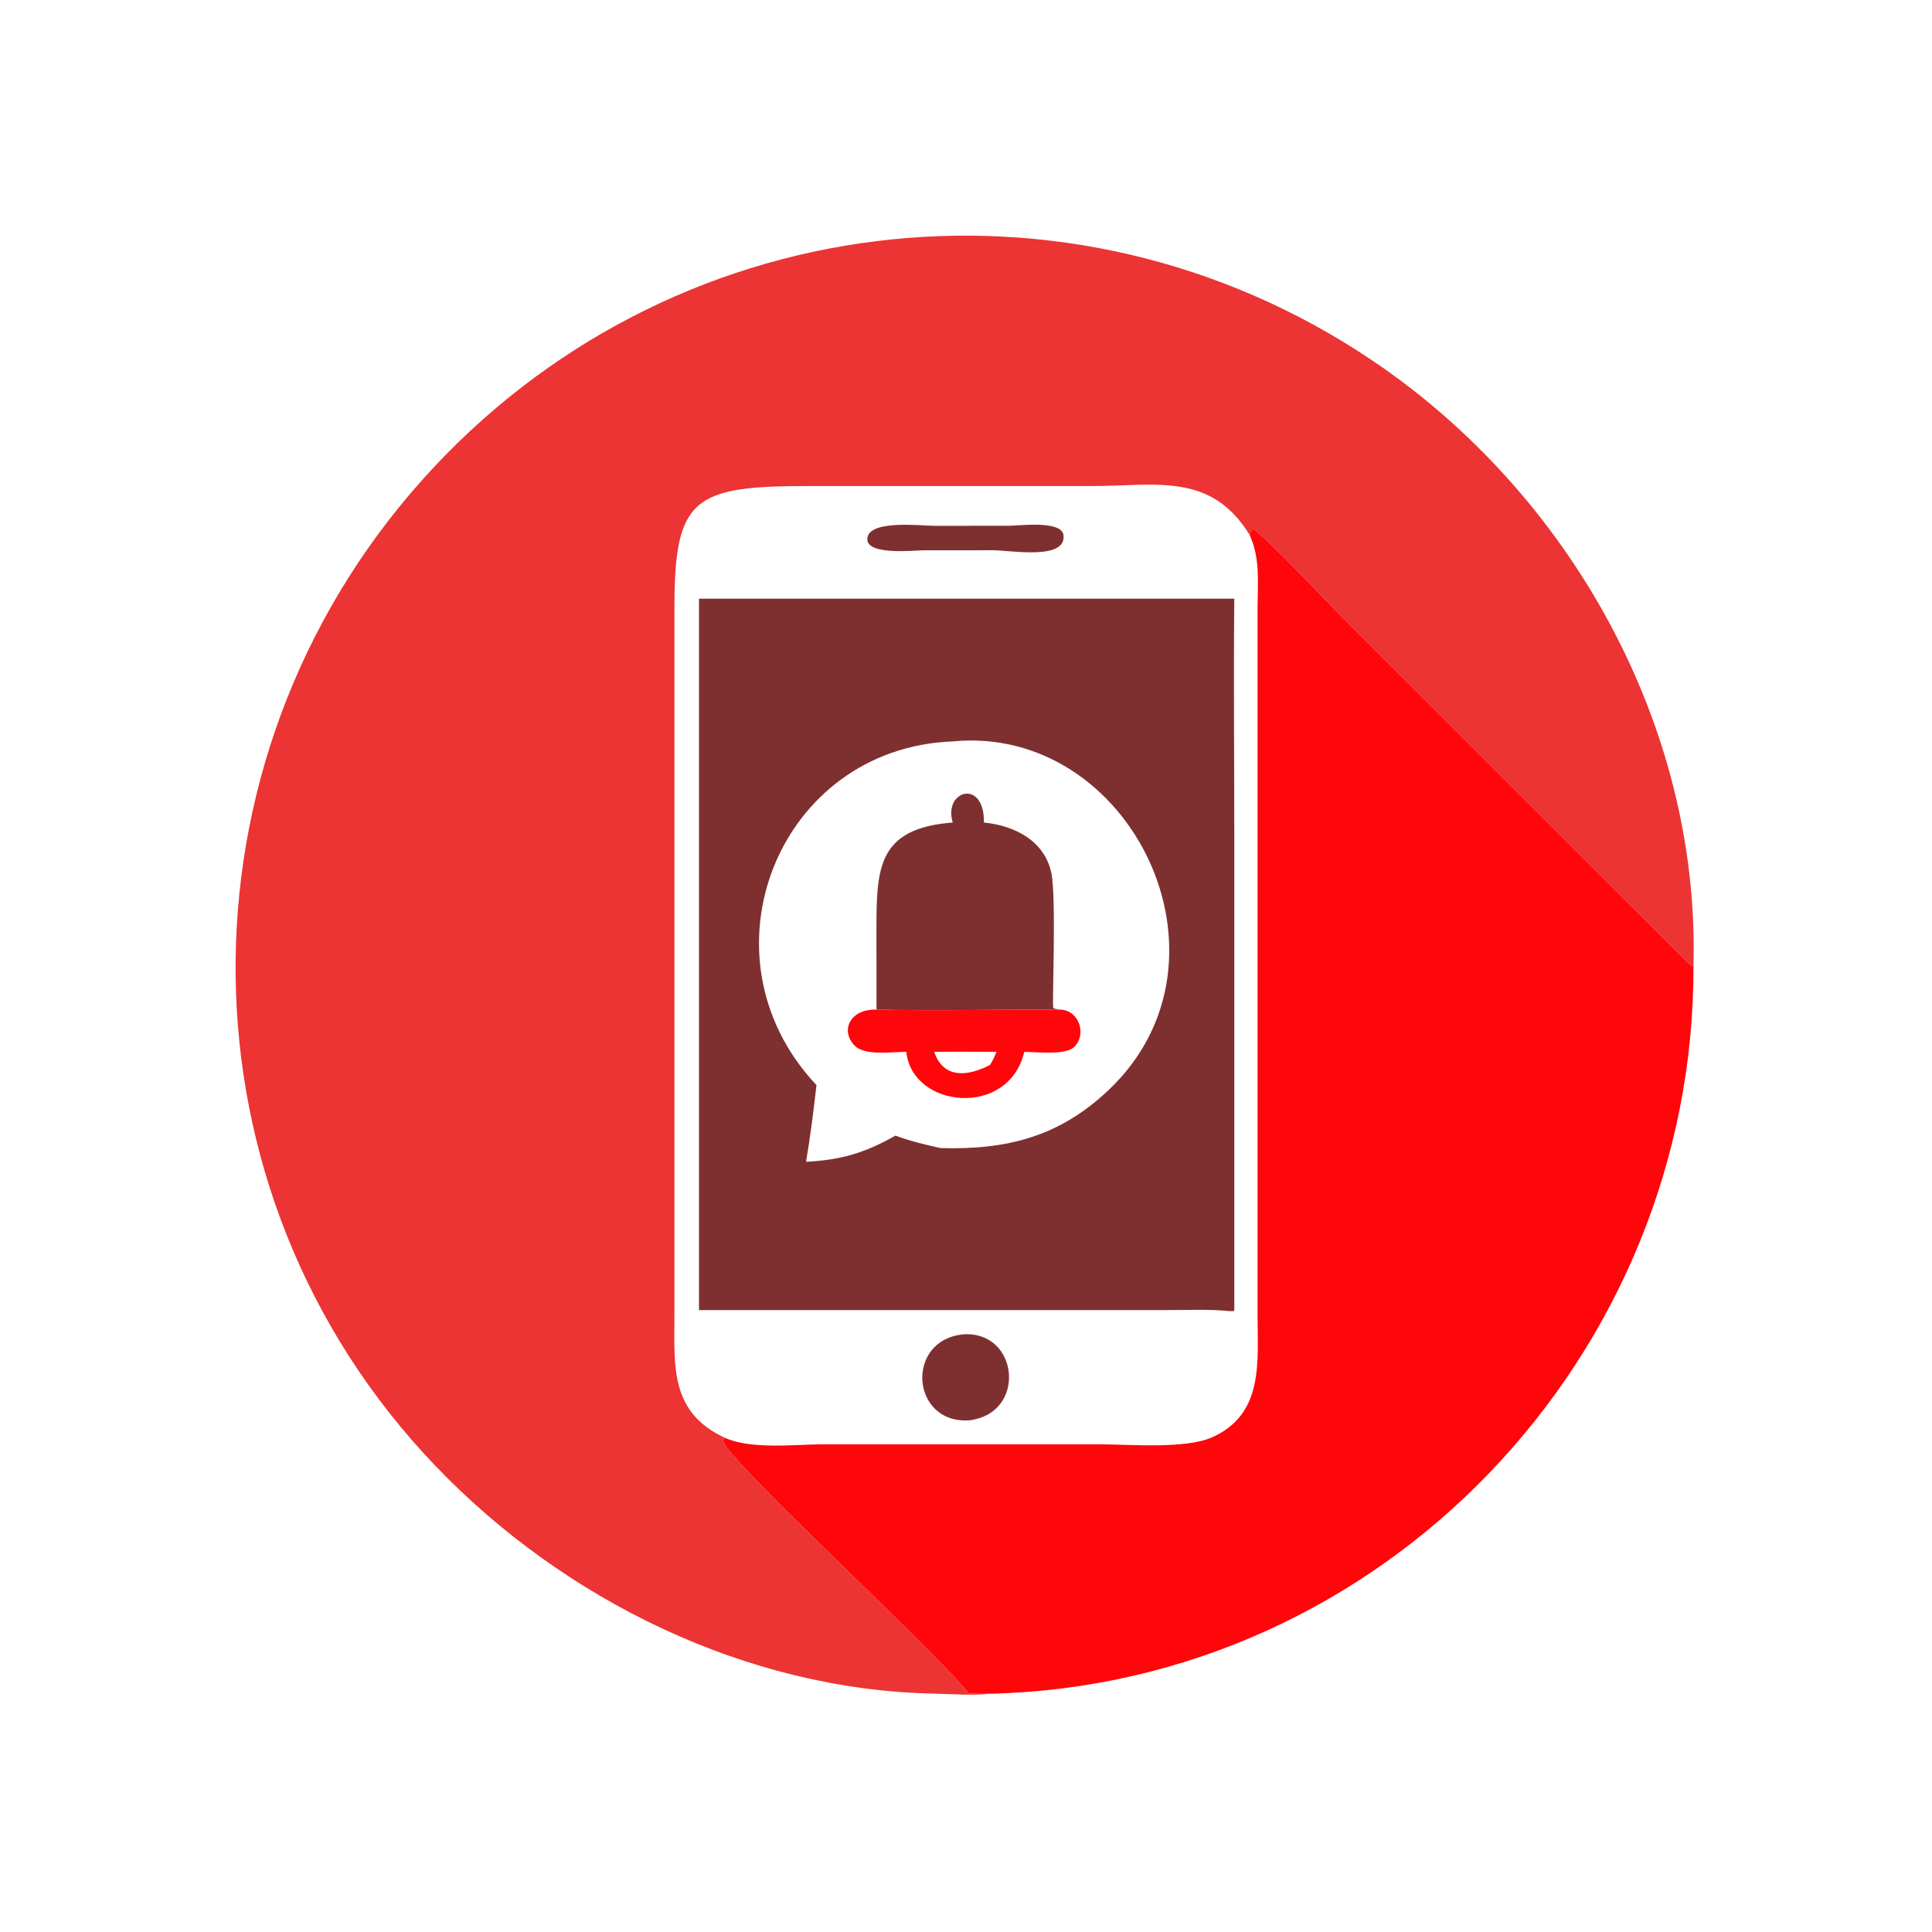 <svg xmlns="http://www.w3.org/2000/svg" width="1024" height="1024"><path fill="#EB3433" d="M662.356 283.548c-20.662-33.496-49.5-25.95-83.906-25.932l-149.88-.014c-60.8-.016-71.102 6.198-71.106 64.204l-.004 375.85c-.032 26.524-2.422 51.002 26.91 64.474l-1.312 1.178c-.086 8.304 108.804 107.93 130.652 134.406 3.66-.226 7.38-.468 11.034 0-8.504 1.08-20.938.112-29.718-.06-99.252-1.938-195.982-49.488-264.104-120.56-139.649-145.69-140.723-373.288-7.086-522.766 129.588-144.95 343.128-171.131 503.33-63.387 104.858 70.523 173.948 193.767 170.41 321.185-.97-.306-1.576-.532-2.314-1.26L712.91 328.676c-9.104-9.13-40.968-43.308-48.918-48.446-.936.93-1.19 2.098-1.636 3.318z"/><path fill="#7E3030" d="M526.376 291.646l-36.658.014c-5.006.036-29.762 2.75-30.022-5.668-.332-10.854 29-7.31 35.454-7.29l39.784-.052c5.602-.016 27.896-3.004 28.754 5.102 1.402 13.254-27.722 7.936-37.312 7.894z"/><path fill="#FF060A" d="M662.356 283.548c.446-1.22.7-2.388 1.636-3.318 7.95 5.138 39.814 39.316 48.918 48.446l182.352 182.19c.738.728 1.344.954 2.314 1.26.648 205.852-163.824 380.686-372.832 385.588-3.654-.468-7.374-.226-11.034 0-21.848-26.476-130.738-126.102-130.652-134.406l1.312-1.178c14.032 6.292 37.168 3.372 52.318 3.372l146.23.016c15.38.006 45.122 2.566 59.202-3.588 27.976-12.226 24.43-40.29 24.406-65.278l.01-374.922c.066-13.496 1.46-25.594-4.18-38.182z"/><path fill="#7E3030" d="M370.486 694.384V317.308H654.21c-.438 41.938-.002 83.928-.002 125.87l.002 251.206-.42.56-2.744-.064.348.502-.248-.536c-11.168-1.012-22.722-.462-33.932-.466l-246.728.004zm134.478-301.418c-92.544 3.506-136.594 113.778-72.21 182.176-1.562 13.6-3.23 27.14-5.54 40.638 18.834-1.028 31.11-4.7 47.398-13.874 7.848 2.906 15.71 4.788 23.856 6.596 35.198 1.028 62.958-5.98 89.13-30.77 72.87-69.026 11.646-193.946-82.634-184.766z"/><path fill="#7E3030" d="M464.558 535.126l-.02-41.308c.01-33.312.14-54.756 40.426-57.87-5.176-17.306 17.016-23.254 16.512 0 16.224 1.622 32.064 9.596 35.732 26.598 2.798 12.966.312 70.822 1.064 71.738.358.436 3.3.768 3.862.842-32.488-.098-65.108.708-97.576 0z"/><path fill="#FF060A" d="M480.374 557.5c-7.384-.066-22.068 2.332-27.484-3.394-7.89-8.336-1.818-19.536 11.668-18.98 32.468.708 65.088-.098 97.576 0 9.644.398 14.05 12.854 7.334 19.674-4.596 4.668-19.928 2.742-26.59 2.7-8.184 35.156-59.432 30.06-62.504 0zm14.776 0c4.884 14.48 17.86 13.064 29.594 6.91 1.454-2.192 2.428-4.502 3.45-6.91-11.014-.034-22.03-.12-33.044 0z"/><path fill="#7E3030" d="M513.71 752.8c-30.928 2.068-34.256-42.65-2.996-45.584 29.428-1.772 33.62 41.96 2.996 45.584z"/></svg>